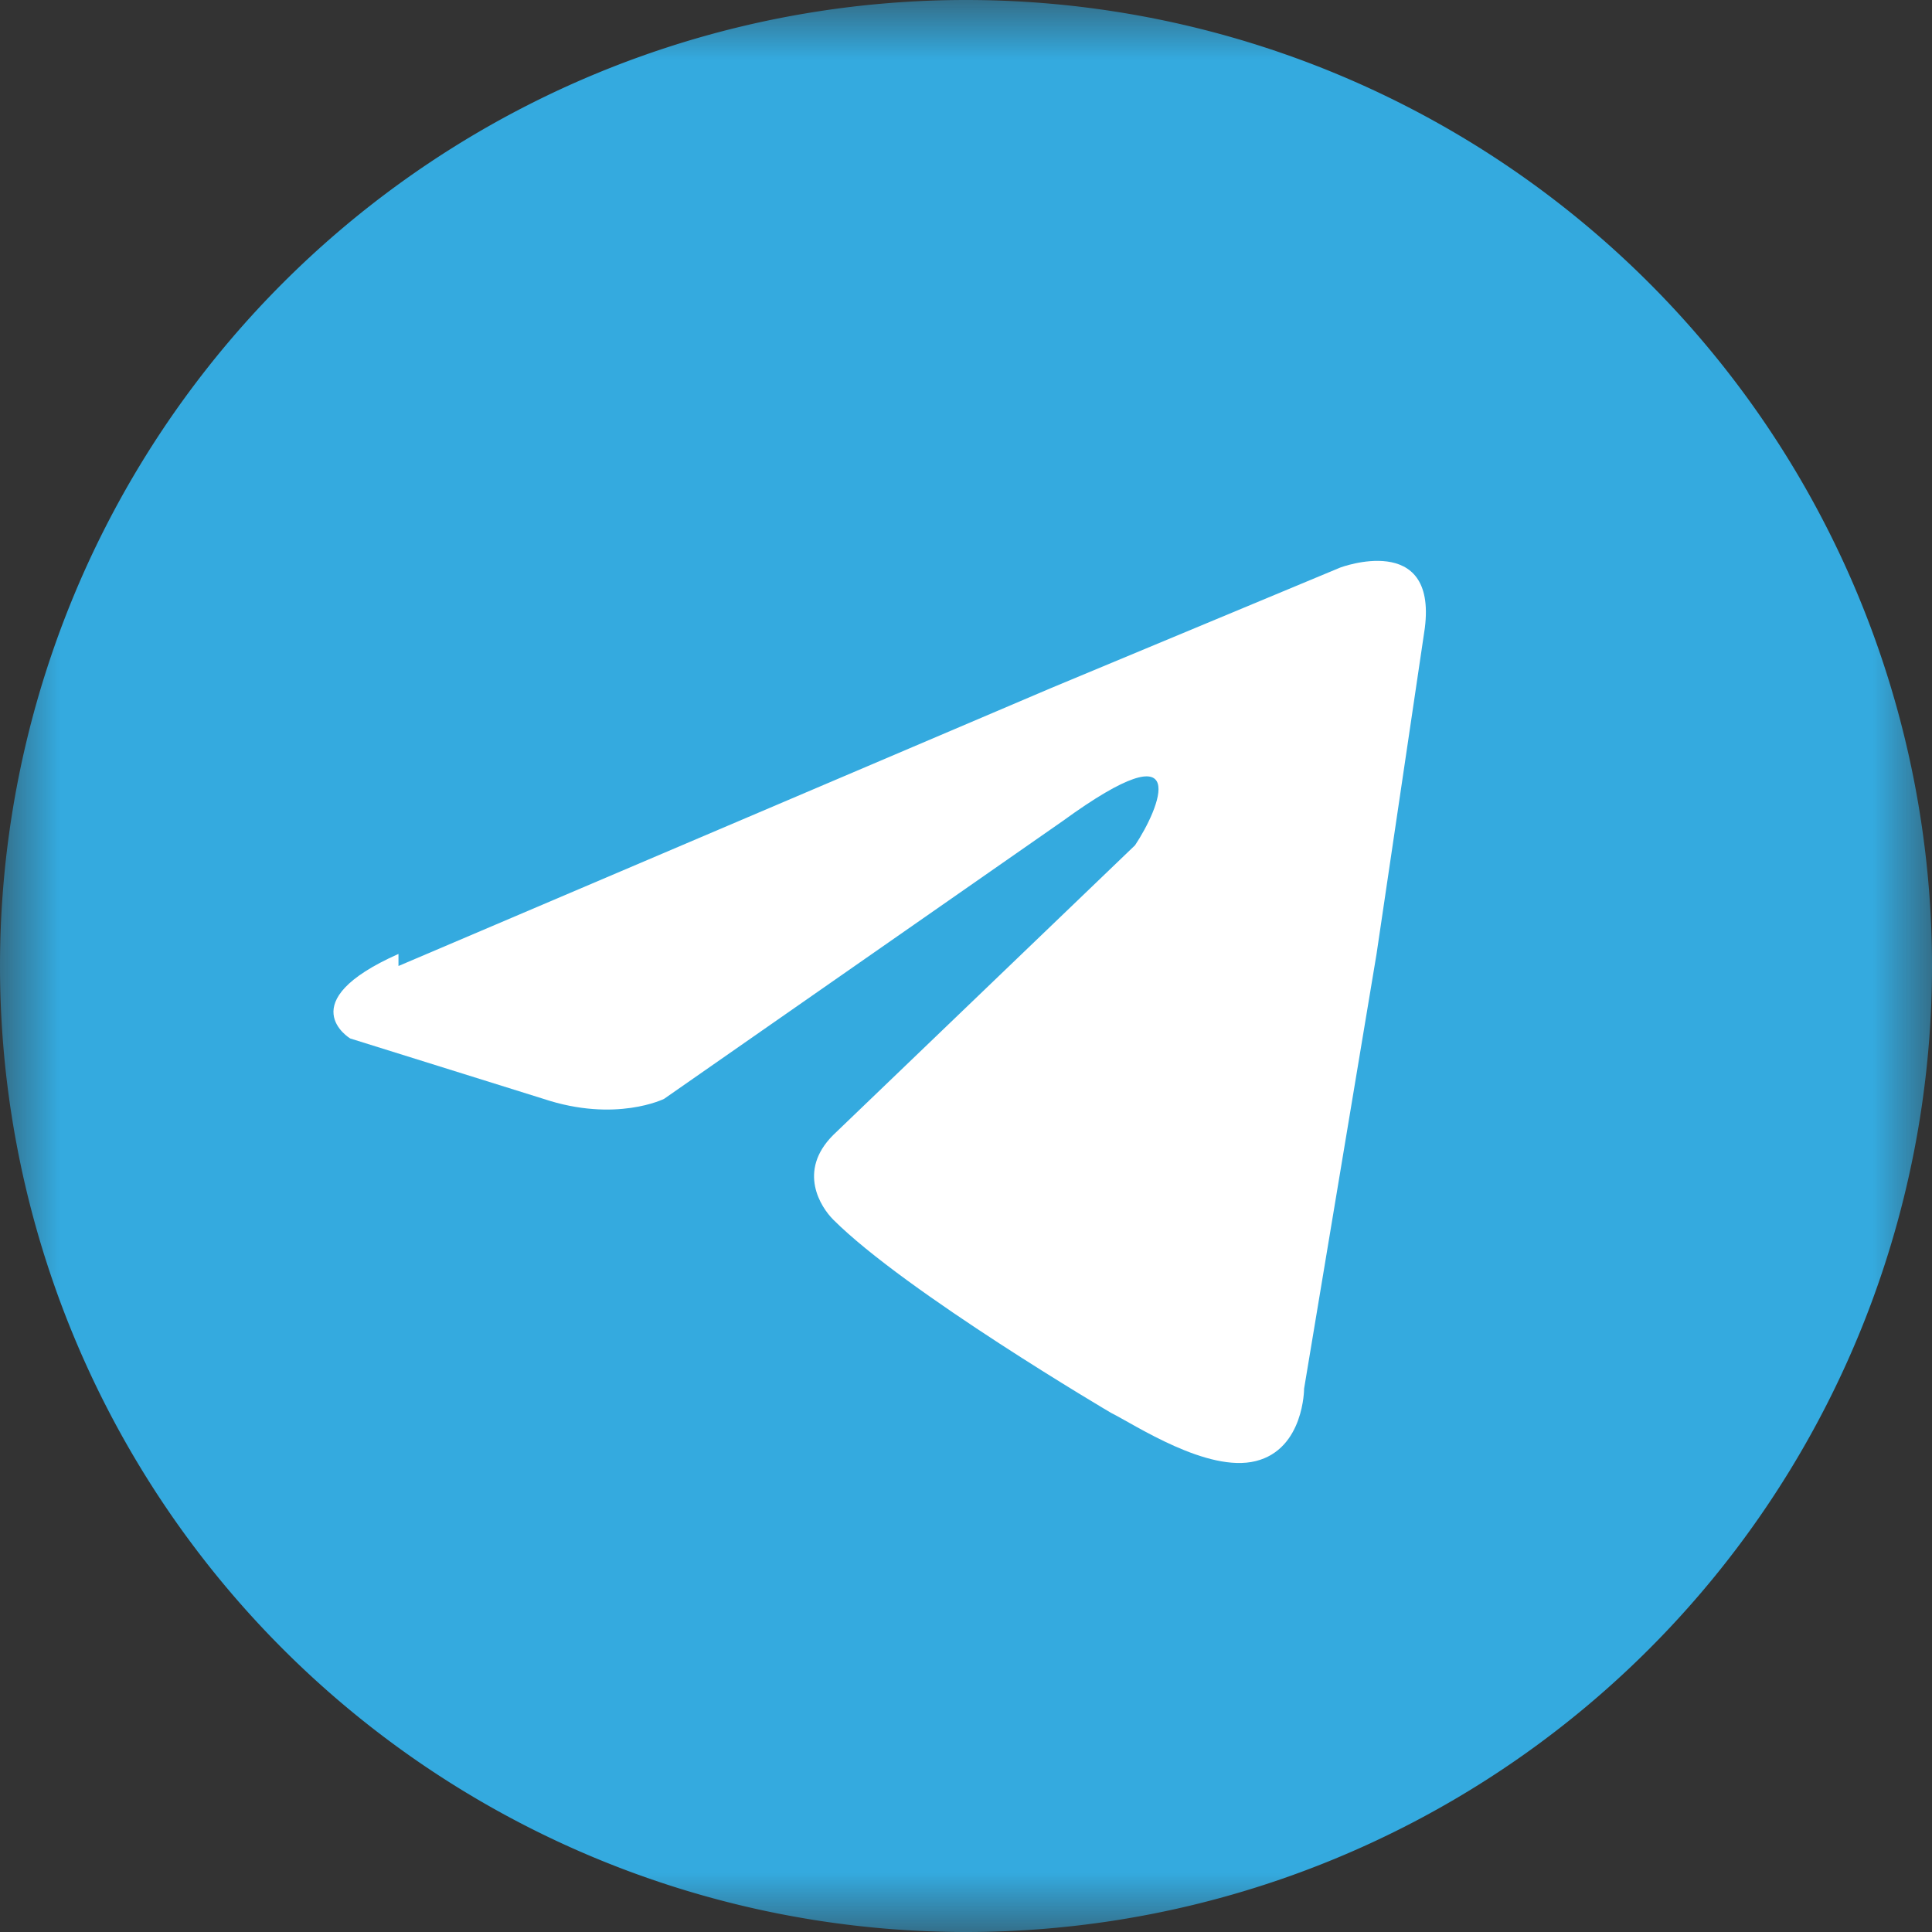 <svg xmlns="http://www.w3.org/2000/svg" fill="none" viewBox="0 0 16 16"><rect x="0" y="0" width="16" height="16" fill="#333333" stroke="none"/><g clip-path="url(#a)"><mask id="b" width="16" height="16" x="0" y="0" maskUnits="userSpaceOnUse" style="mask-type:luminance"><path fill="#fff" d="M16 0H0v16h16V0Z"/></mask><g mask="url(#b)"><path fill="#34AADF" d="M8 16A8 8 0 1 0 8 0a8 8 0 0 0 0 16Z"/><path fill="#fff" d="m3.3 8 5.4-2.3 2.4-1s.8-.3.7.5l-.4 2.7-.6 3.6s0 .5-.4.6c-.4.1-1-.3-1.2-.4 0 0-1.7-1-2.3-1.6-.1-.1-.3-.4 0-.7L9.4 7c.2-.3.5-1-.6-.2L5.5 9.1s-.4.2-1 0l-1.6-.5s-.5-.3.4-.7Z"/></g></g><defs><clipPath id="a"><rect width="16" height="16" fill="#fff" rx="2"/></clipPath></defs></svg>